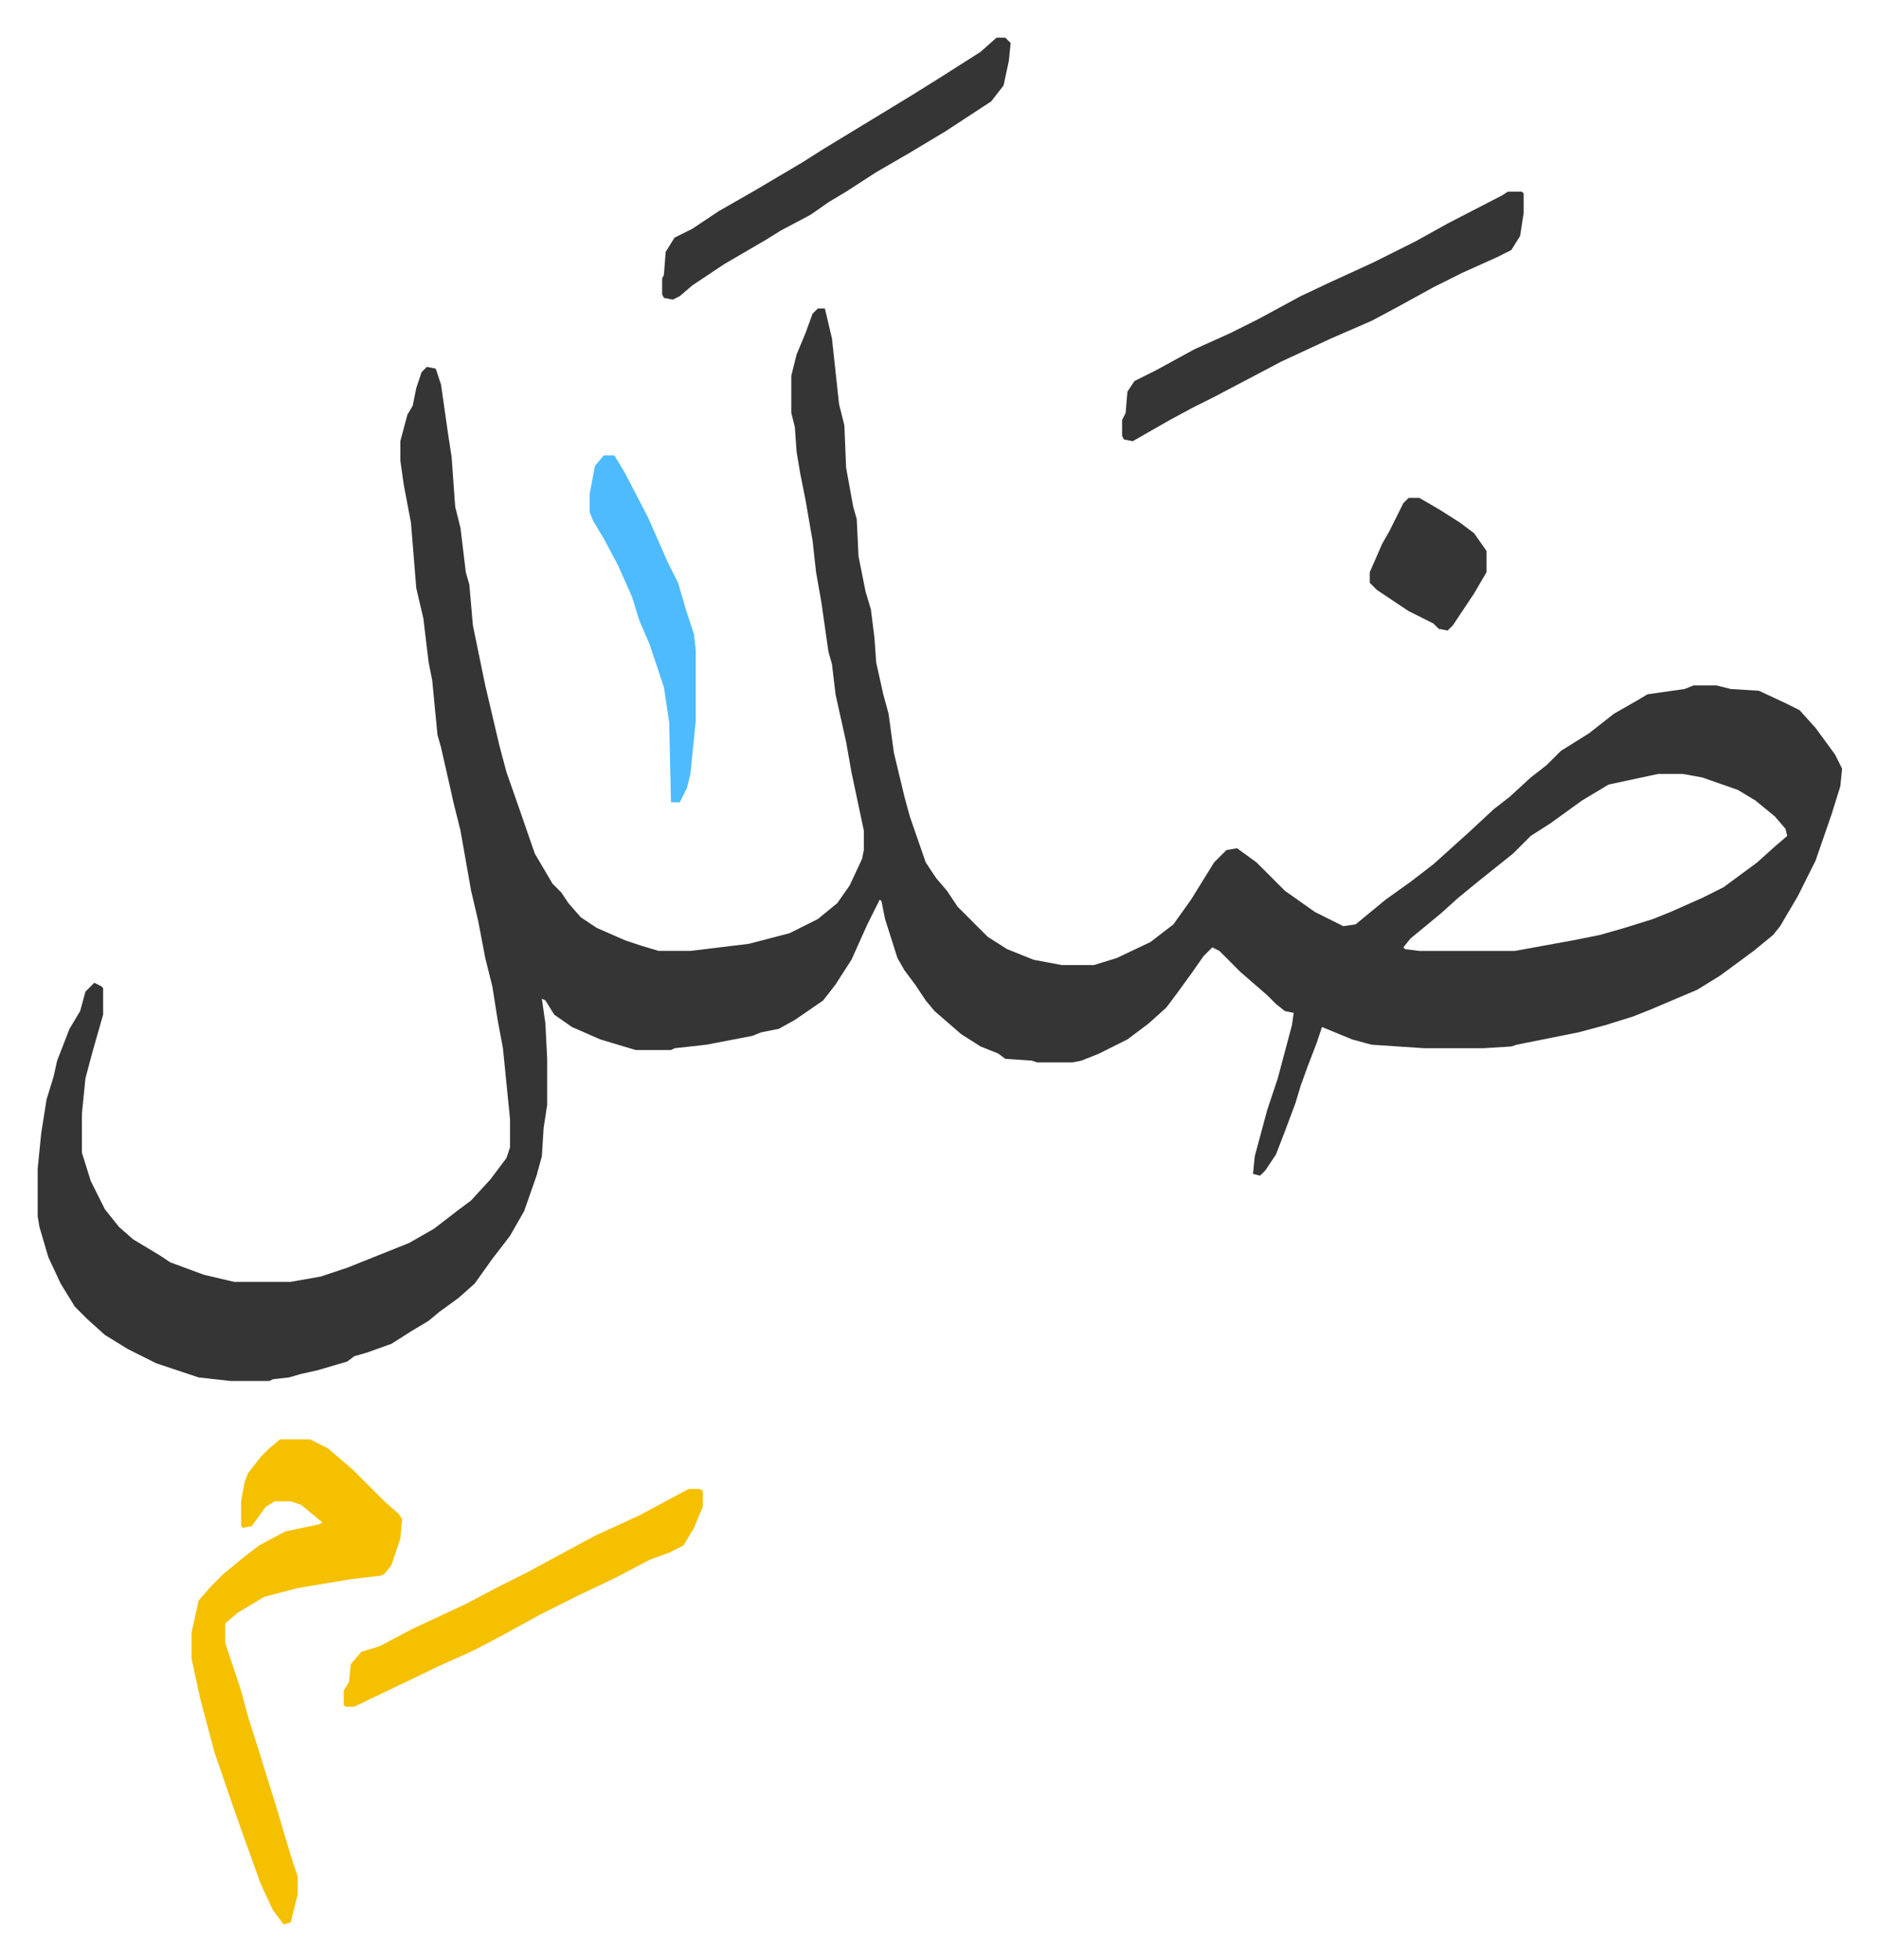 <svg xmlns="http://www.w3.org/2000/svg" role="img" viewBox="-21.30 382.70 1061.60 1107.60"><path fill="#353535" id="rule_normal" d="M441 557h4l4 17 4 37 3 12 1 24 4 22 2 7 1 21 4 20 3 10 2 16 1 14 4 18 3 11 3 22 6 25 3 11 9 26 6 9 6 7 6 9 17 17 11 7 15 6 16 3h18l13-4 19-9 13-10 10-14 13-21 7-7 6-1 11 8 16 16 17 12 16 8 7-1 17-14 14-10 13-10 10-9 10-9 14-13 9-7 12-11 9-7 8-8 16-10 14-11 14-8 5-3 21-3 5-2h13l8 2 16 1 15 7 8 4 9 10 11 15 4 8-1 10-5 16-9 26-10 20-10 17-4 5-11 9-19 14-13 8-26 11-10 4-16 5-15 4-35 7-3 1-16 1h-33l-30-2-11-3-17-7-3 9-5 13-4 11-3 10-6 16-5 13-6 9-3 3-4-1 1-10 7-26 6-18 8-30 1-7-5-1-5-4-5-5-15-13-12-12-4-2-5 5-7 10-8 11-6 8-10 9-12 9-16 8-10 4-5 1h-20l-3-1-15-1-4-3-10-4-11-7-15-13-5-6-6-9-6-8-4-7-7-22-2-10-1-1-7 14-9 20-9 14-7 9-16 11-9 5-10 2-5 2-26 5-18 2-2 1h-20l-20-6-16-7-10-7-5-8-2-1 2 14 1 20v26l-2 13-1 16-3 11-7 20-8 14-10 13-10 14-9 8-11 8-6 5-10 6-11 7-14 5-7 2-4 3-17 5-9 2-7 2-9 1-2 1h-22l-18-2-24-8-16-8-13-8-10-9-7-7-8-13-7-15-5-17-1-6v-27l2-20 3-19 4-13 2-9 7-18 6-10 3-11 5-5 4 2 1 1v15l-6 21-4 15-2 20v22l5 16 8 16 8 10 8 7 15 9 6 4 19 7 17 4h32l17-3 15-5 35-14 14-8 13-10 8-6 11-12 9-12 2-6v-16l-4-40-3-16-3-19-4-16-4-21-4-17-6-34-4-16-2-9-5-22-2-7-3-31-2-10-3-25-4-17-3-37-4-21-2-14v-11l4-15 3-5 2-10 3-9 3-3 5 1 3 9 4 28 2 13 2 28 3 12 3 25 2 7 2 23 7 34 8 34 4 15 7 20 9 26 10 17 5 5 4 6 7 8 9 6 16 7 9 3 10 3h18l33-4 23-6 16-8 11-9 7-10 7-15 1-5v-11l-7-33-3-17-6-27-2-17-2-7-4-28-3-17-2-18-4-23-3-15-2-12-1-14-2-8v-21l3-12 5-12 4-11zm475 263l-28 6-15 9-18 13-11 7-10 10-10 8-10 8-11 9-10 9-17 14-4 5 1 1 8 1h54l33-6 15-3 14-4 16-5 10-4 18-8 12-6 19-14 10-9 7-6-1-4-6-7-11-9-10-6-20-7-11-2z"/><path fill="#f5c000" id="rule_iqlab" d="M137 1196h17l10 5 14 12 18 18 8 7 2 3-1 11-5 15-4 5-2 1-17 2-30 5-19 5-15 9-7 6v11l9 27 4 15 7 22 4 13 5 16 8 27 4 12v10l-4 16-4 1-6-8-7-15-5-14-4-11-6-17-11-32-8-30-5-23v-15l4-18 7-8 7-7 11-9 9-7 15-8 19-4 2-1-12-10-6-2h-9l-5 3-8 11-5 1-1-1v-14l2-11 2-5 7-9 5-5z"/><path fill="#353535" id="rule_normal" d="M831 491h8l1 1v11l-2 13-5 8-8 4-20 9-16 8-20 11-15 8-23 10-28 13-19 10-19 10-12 6-13 7-14 8-7 4-5-1-1-2v-9l2-4 1-12 4-6 12-6 22-12 20-9 16-8 24-13 17-8 24-11 24-12 18-10 31-16zm-289-87h5l3 3-1 10-3 14-7 9-26 17-20 12-19 11-17 11-10 6-10 7-17 9-8 5-24 14-9 6-9 6-7 6-4 2-5-1-1-2v-9l1-2 1-13 5-8 10-5 15-10 21-12 27-16 11-7 28-17 23-14 16-10 11-7 11-7z"/><path fill="#f5c000" id="rule_iqlab" d="M368 1224h6l2 1v9l-5 12-6 10-8 4-11 4-19 10-23 11-20 10-20 11-17 9-20 9-25 12-23 11h-5l-1-1v-8l3-5 1-10 6-7 10-3 19-10 30-14 19-10 16-8 24-13 15-8 24-11z"/><path fill="#4ebbff" id="rule_madd_normal_2_vowels" d="M320 640h6l6 10 13 25 11 25 6 12 5 17 4 12 1 9v40l-3 30-2 8-4 8h-5l-1-45-3-20-8-24-6-14-4-13-8-18-8-15-6-10-2-5v-10l3-16z"/><path fill="#353535" id="rule_normal" d="M775 664h6l12 7 11 7 8 6 7 10v12l-7 12-6 9-6 9-3 3-5-1-3-3-14-7-18-12-4-4v-6l7-16 4-7 8-16z"/></svg>
